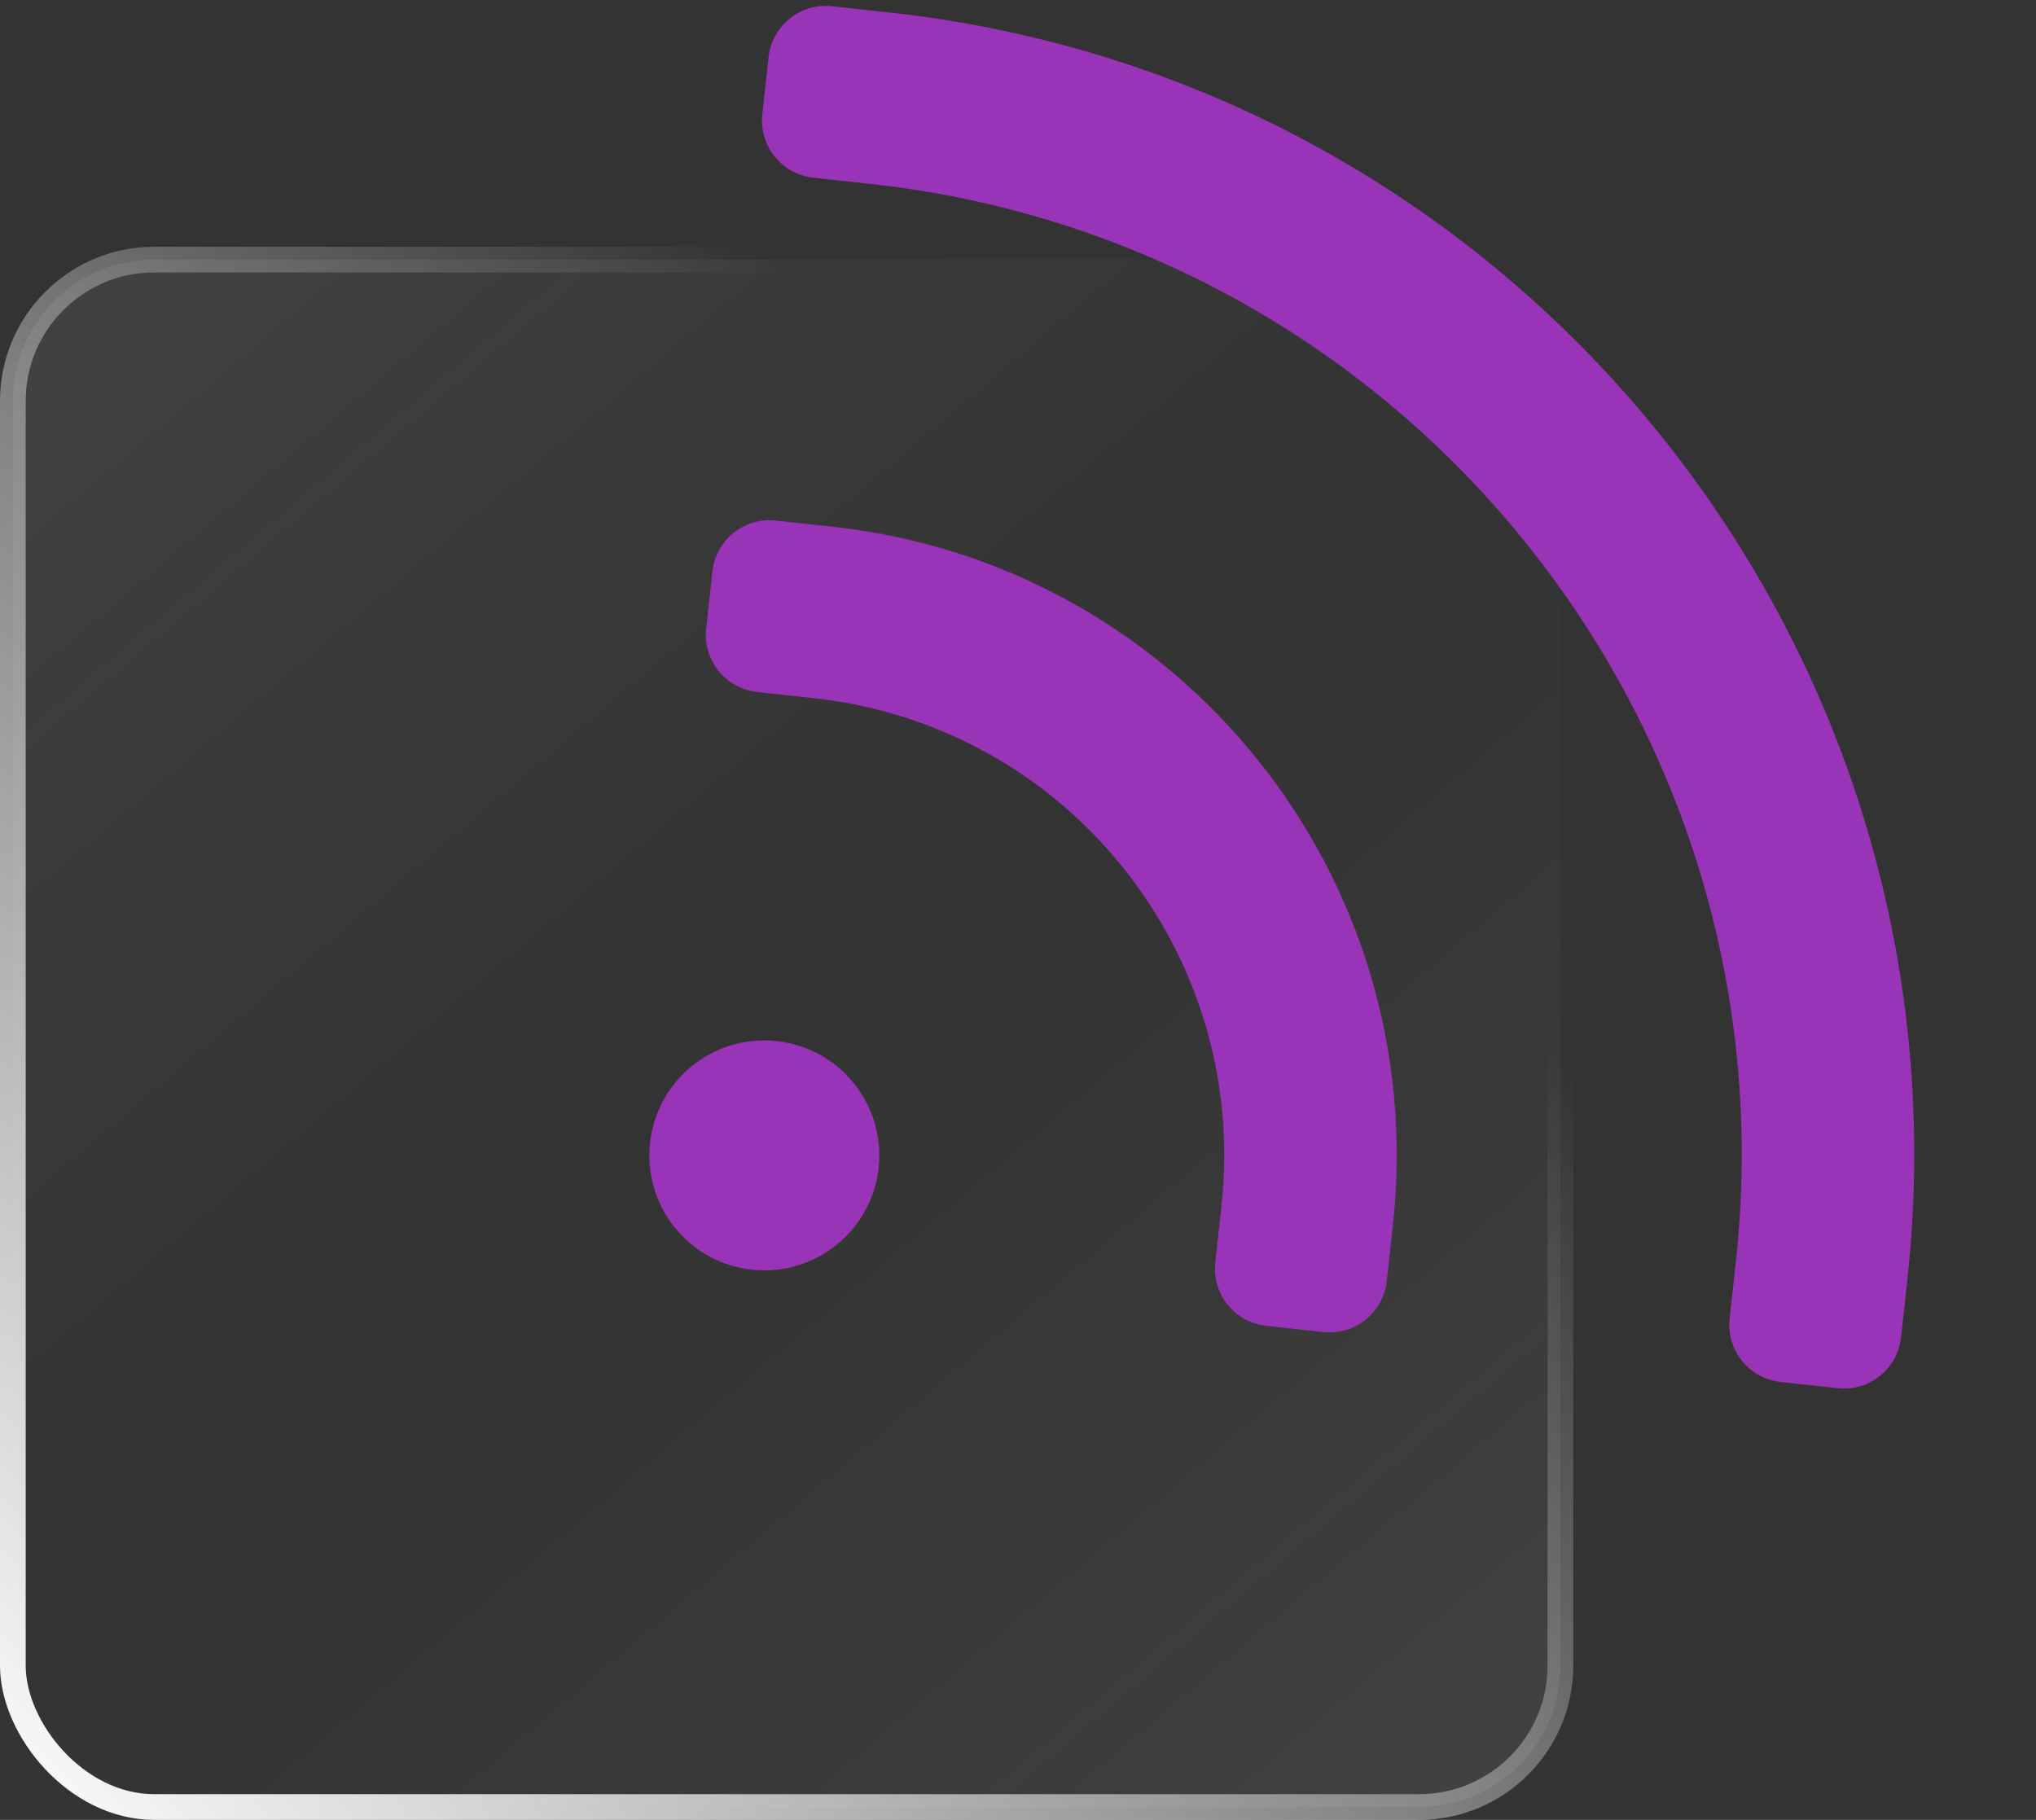 <svg width="396" height="354" viewBox="0 0 396 354" fill="none" xmlns="http://www.w3.org/2000/svg">
<rect x="0" y="0" width="396" height="354" fill="#333333" stroke="none"/>
<rect x="2.5" y="50.5" width="301" height="301" rx="27.5" fill="url(#paint0_linear_15_3)" fill-opacity="0.07" stroke="url(#paint1_linear_15_3)" stroke-width="5"/>
<path fill-rule="evenodd" clip-rule="evenodd" d="M149.487 11.116C150.158 4.977 155.678 0.543 161.817 1.214L172.933 2.427C295.714 15.833 384.38 126.235 370.974 249.016L369.76 260.132C369.09 266.271 363.57 270.704 357.431 270.034L346.315 268.82C340.176 268.15 335.743 262.63 336.413 256.491L337.627 245.375C349.022 141.011 273.656 47.17 169.292 35.775L158.176 34.561C152.037 33.891 147.603 28.371 148.274 22.232L149.487 11.116ZM138.564 111.158C139.235 105.018 144.755 100.585 150.894 101.255L162.009 102.469C229.539 109.842 278.305 170.563 270.932 238.093L269.718 249.209C269.048 255.348 263.528 259.781 257.389 259.111L246.273 257.897C240.134 257.227 235.701 251.707 236.371 245.568L237.585 234.452C242.947 185.339 207.481 141.179 158.368 135.816L147.253 134.603C141.114 133.932 136.68 128.412 137.351 122.273L138.564 111.158ZM126.427 222.315C127.768 210.037 138.808 201.17 151.086 202.511C163.364 203.852 172.231 214.892 170.89 227.17C169.55 239.448 158.51 248.315 146.231 246.974C133.953 245.633 125.087 234.593 126.427 222.315Z" fill="#9934B8"/>
<defs>
<linearGradient id="paint0_linear_15_3" x1="23.178" y1="48" x2="282.822" y2="354" gradientUnits="userSpaceOnUse">
<stop stop-color="white"/>
<stop offset="0.5" stop-color="#CCCCCC" stop-opacity="0"/>
<stop offset="1" stop-color="white"/>
</linearGradient>
<linearGradient id="paint1_linear_15_3" x1="305.842" y1="48" x2="0.158" y2="354" gradientUnits="userSpaceOnUse">
<stop offset="0.26" stop-color="white" stop-opacity="0"/>
<stop offset="1" stop-color="white"/>
</linearGradient>
</defs>
</svg>
